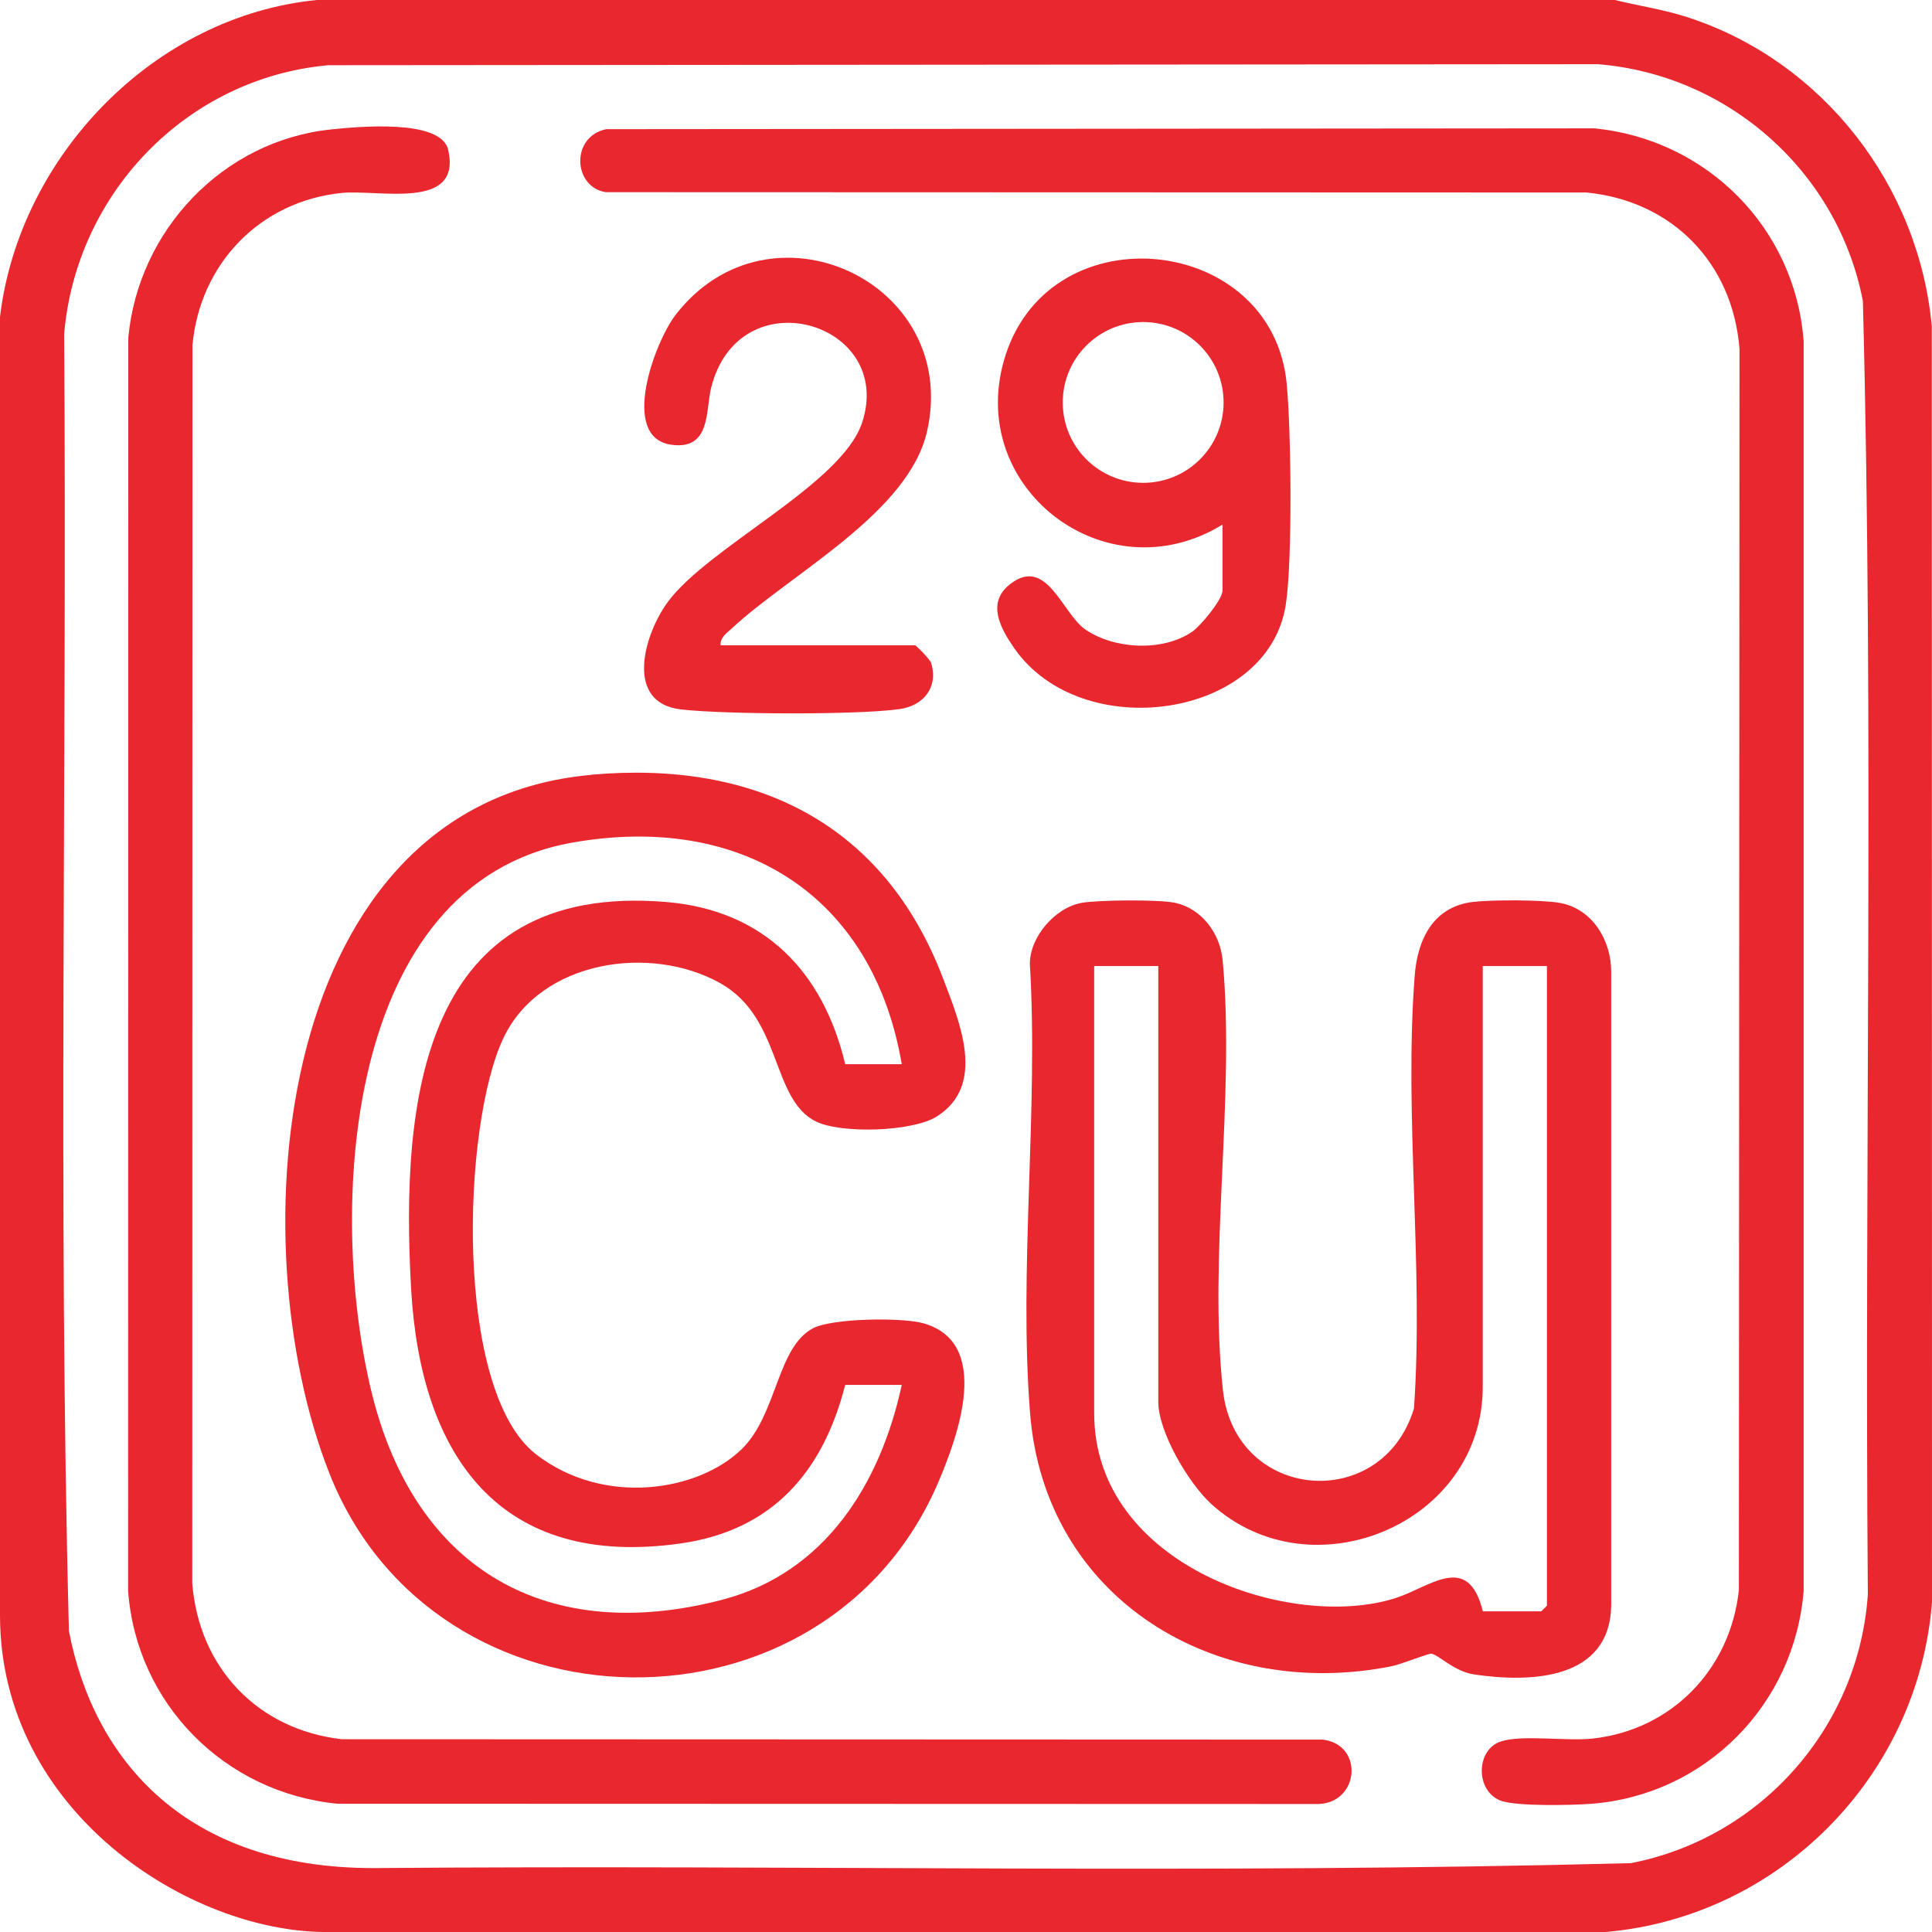 <svg width="49" height="49" viewBox="0 0 49 49" fill="none" xmlns="http://www.w3.org/2000/svg">
<g clip-path="url(#clip0_539_1762)">
<path d="M40.957 0C41.591 0.155 42.226 0.245 42.849 0.453C46.25 1.58 48.668 4.715 48.995 8.28L49 40.632C48.655 45.045 45.133 48.618 40.717 49.001H8.279C4.79 49.001 0 45.942 0 40.963V8.04C0.483 3.966 3.908 0.403 8.039 0H40.959H40.957ZM8.306 1.656C4.724 1.989 1.929 4.908 1.627 8.472C1.704 19.433 1.466 30.424 1.748 41.367C2.383 44.663 4.733 47.379 9.466 47.379C20.395 47.291 30.449 47.537 41.361 47.254C44.663 46.613 47.141 43.81 47.373 40.44C47.284 29.509 47.531 18.548 47.247 7.634C46.62 4.369 43.849 1.896 40.525 1.628L8.306 1.654V1.656Z" fill="#E9272E"/>
<path d="M15.005 19.648C19.143 19.282 22.428 20.875 23.926 24.834C24.345 25.941 25.015 27.516 23.765 28.313C23.148 28.707 21.34 28.758 20.698 28.445C19.553 27.886 19.841 25.82 18.272 24.938C16.507 23.945 13.715 24.348 12.773 26.317C11.717 28.521 11.501 35.268 13.598 36.887C15.317 38.214 17.71 37.824 18.808 36.757C19.716 35.873 19.7 34.173 20.62 33.688C21.107 33.431 22.887 33.407 23.429 33.564C25.159 34.064 24.293 36.419 23.815 37.553C20.972 44.294 11.032 44.184 8.348 37.352C6.027 31.442 6.929 20.365 15.005 19.651V19.648ZM22.871 26.99C22.133 22.677 18.789 20.619 14.524 21.369C8.686 22.397 8.313 30.77 9.426 35.317C10.54 39.864 13.926 41.721 18.319 40.573C20.932 39.89 22.327 37.632 22.871 35.125H21.436C20.875 37.328 19.592 38.811 17.272 39.144C12.671 39.802 10.666 36.925 10.427 32.69C10.155 27.895 10.697 22.364 16.89 22.876C19.37 23.082 20.875 24.632 21.437 26.991H22.873L22.871 26.99Z" fill="#E9272E"/>
<path d="M27.44 22.897C27.872 22.824 29.373 22.811 29.788 22.895C30.479 23.036 30.946 23.678 31.009 24.353C31.332 27.795 30.645 31.834 31.016 35.255C31.323 38.085 35.057 38.382 35.861 35.723C36.113 32.15 35.605 28.274 35.881 24.737C35.952 23.822 36.354 22.989 37.367 22.874C37.849 22.819 39.078 22.819 39.546 22.897C40.385 23.037 40.864 23.852 40.864 24.641C40.864 30.091 40.864 35.443 40.864 40.726C40.822 42.608 38.834 42.68 37.393 42.469C36.874 42.392 36.499 41.973 36.299 41.94C36.241 41.929 35.525 42.212 35.312 42.256C30.847 43.16 26.5 40.568 26.125 35.841C25.835 32.175 26.341 28.153 26.12 24.45C26.115 23.76 26.769 23.011 27.439 22.898L27.44 22.897ZM29.378 24.501H27.751V35.842C27.751 39.729 32.765 41.38 35.403 40.528C36.282 40.244 37.236 39.357 37.608 40.867H39.091L39.234 40.724V24.501H37.606V35.172C37.606 38.655 33.254 40.458 30.716 38.14C30.148 37.621 29.377 36.32 29.377 35.555V24.5L29.378 24.501Z" fill="#E9272E"/>
<path d="M8.402 3.282C9.06 3.215 11.185 3.005 11.367 3.801C11.721 5.348 9.61 4.8 8.672 4.893C6.593 5.101 5.069 6.692 4.881 8.759L4.876 40.153C5.043 42.295 6.534 43.868 8.67 44.111L33.542 44.12C34.627 44.246 34.472 45.8 33.353 45.754L8.564 45.747C5.713 45.474 3.459 43.221 3.249 40.345L3.254 8.569C3.503 5.843 5.657 3.563 8.399 3.283L8.402 3.282Z" fill="#E9272E"/>
<path d="M15.381 3.276L40.429 3.255C43.284 3.529 45.534 5.783 45.745 8.657V40.343C45.517 43.236 43.244 45.536 40.339 45.75C39.851 45.786 38.522 45.813 38.101 45.682C37.413 45.469 37.41 44.365 38.081 44.162C38.636 43.993 39.733 44.168 40.404 44.093C42.411 43.867 43.889 42.326 44.102 40.328L44.118 8.849C43.946 6.669 42.413 5.097 40.237 4.882L15.364 4.874C14.531 4.744 14.467 3.459 15.381 3.275V3.276Z" fill="#E9272E"/>
<path d="M31.006 13.304C28.04 15.13 24.422 12.341 25.506 9C26.689 5.353 32.259 5.954 32.632 9.716C32.748 10.895 32.784 14.218 32.61 15.339C32.162 18.234 27.427 18.899 25.721 16.436C25.377 15.94 25.023 15.3 25.597 14.833C26.542 14.064 26.939 15.565 27.529 15.967C28.269 16.471 29.488 16.531 30.234 16.024C30.446 15.88 31.006 15.206 31.006 14.979V13.304ZM31.033 10.207C31.033 9.081 30.12 8.168 28.994 8.168C27.867 8.168 26.954 9.081 26.954 10.207C26.954 11.333 27.867 12.246 28.994 12.246C30.12 12.246 31.033 11.333 31.033 10.207Z" fill="#E9272E"/>
<path d="M18.278 16.366H23.206C23.237 16.366 23.591 16.729 23.617 16.816C23.803 17.438 23.42 17.899 22.815 17.984C21.747 18.136 18.371 18.119 17.273 17.993C15.827 17.828 16.332 16.088 16.938 15.266C17.97 13.867 21.351 12.283 21.865 10.719C22.708 8.16 18.725 7 18.032 9.853C17.896 10.414 18.03 11.433 17.011 11.277C15.713 11.077 16.607 8.674 17.13 7.992C19.509 4.896 24.364 7.147 23.514 10.933C23.048 13.012 20.056 14.546 18.563 15.935C18.439 16.05 18.255 16.174 18.276 16.367L18.278 16.366Z" fill="#E9272E"/>
</g>
<defs>
<clipPath id="clip0_539_1762">
<rect width="49" height="49" fill="white"/>
</clipPath>
</defs>
</svg>
